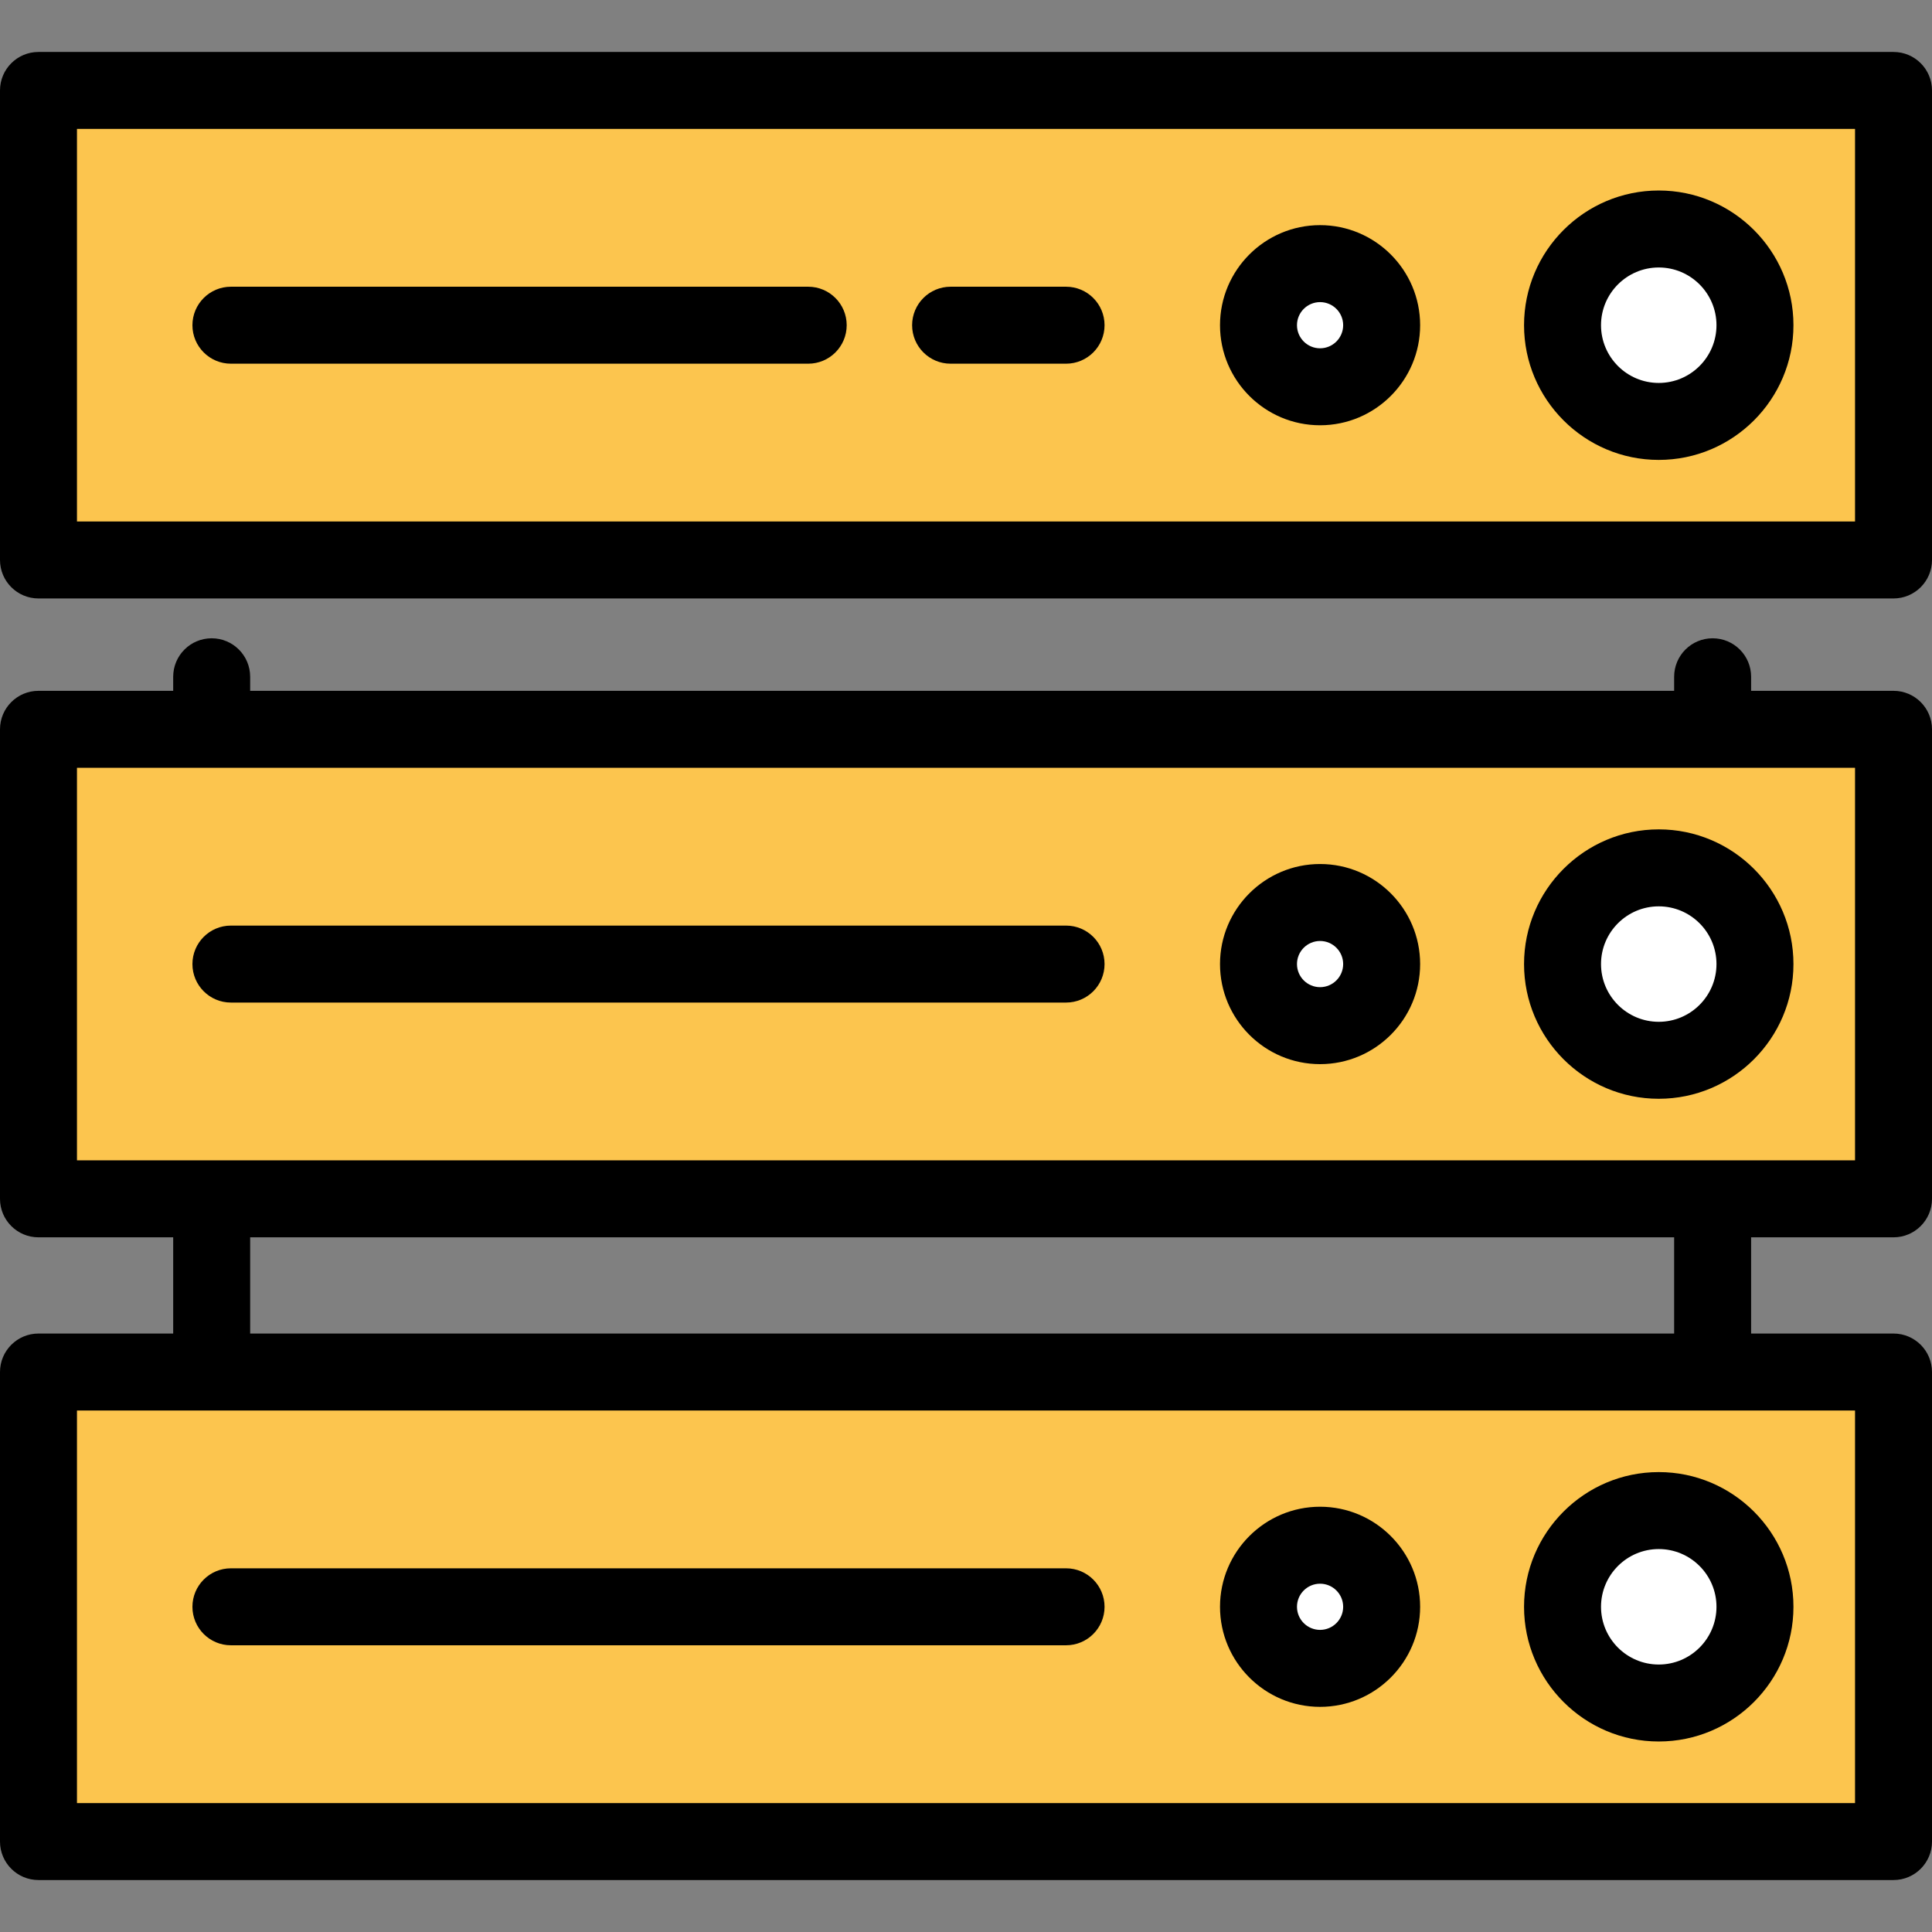<?xml version="1.0" encoding="iso-8859-1"?>
<!-- Generator: Adobe Illustrator 19.0.0, SVG Export Plug-In . SVG Version: 6.00 Build 0)  -->
<svg version="1.1" id="Layer_1" xmlns="http://www.w3.org/2000/svg" xmlns:xlink="http://www.w3.org/1999/xlink" x="0px" y="0px"
	 viewBox="0 0 502 502" style="enable-background:new 0 0 502 502;" xml:space="preserve">
<rect x="0" y="0" width="502" height="502" fill="#808080" stroke="none"/>
<g>
	<rect x="10" y="356.5" style="fill:#FCC54E;" width="482" height="122"/>
	<circle style="fill:#FFFFFF;" cx="431" cy="417.5" r="25"/>
	<circle style="fill:#FFFFFF;" cx="343" cy="417.5" r="16"/>
	<rect x="10" y="189.5" style="fill:#FCC54E;" width="482" height="122"/>
	<circle style="fill:#FFFFFF;" cx="431" cy="250.5" r="25"/>
	<circle style="fill:#FFFFFF;" cx="343" cy="250.5" r="16"/>
	<rect x="10" y="23.5" style="fill:#FCC54E;" width="482" height="122"/>
	<circle style="fill:#FFFFFF;" cx="431" cy="84.5" r="25"/>
	<circle style="fill:#FFFFFF;" cx="343" cy="84.5" r="16"/>
	<g>
		<path d="M431,452.5c19.299,0,35-15.701,35-35s-15.701-35-35-35s-35,15.701-35,35S411.701,452.5,431,452.5z M431,402.5
			c8.271,0,15,6.729,15,15s-6.729,15-15,15s-15-6.729-15-15S422.729,402.5,431,402.5z"/>
		<path d="M343,443.5c14.336,0,26-11.664,26-26s-11.664-26-26-26s-26,11.664-26,26S328.664,443.5,343,443.5z M343,411.5
			c3.309,0,6,2.691,6,6s-2.691,6-6,6s-6-2.691-6-6S339.691,411.5,343,411.5z"/>
		<path d="M60,427.5h217c5.523,0,10-4.477,10-10s-4.477-10-10-10H60c-5.523,0-10,4.477-10,10S54.477,427.5,60,427.5z"/>
		<path d="M492,179.5h-37v-3.652c0-5.523-4.477-10-10-10s-10,4.477-10,10v3.652H65v-3.652c0-5.523-4.477-10-10-10s-10,4.477-10,10
			v3.652H10c-5.523,0-10,4.477-10,10v122c0,5.523,4.477,10,10,10h35v25H10c-5.523,0-10,4.477-10,10v122c0,5.523,4.477,10,10,10h482
			c5.523,0,10-4.477,10-10v-122c0-5.523-4.477-10-10-10h-37v-25h37c5.523,0,10-4.477,10-10v-122
			C502,183.977,497.523,179.5,492,179.5z M482,468.5H20v-102h462V468.5z M435,346.5H65v-25h370V346.5z M482,301.5H20v-102h462V301.5
			z"/>
		<path d="M431,285.5c19.299,0,35-15.701,35-35s-15.701-35-35-35s-35,15.701-35,35S411.701,285.5,431,285.5z M431,235.5
			c8.271,0,15,6.729,15,15s-6.729,15-15,15s-15-6.729-15-15S422.729,235.5,431,235.5z"/>
		<path d="M343,276.5c14.336,0,26-11.664,26-26s-11.664-26-26-26s-26,11.664-26,26S328.664,276.5,343,276.5z M343,244.5
			c3.309,0,6,2.691,6,6s-2.691,6-6,6s-6-2.691-6-6S339.691,244.5,343,244.5z"/>
		<path d="M60,260.5h217c5.523,0,10-4.477,10-10s-4.477-10-10-10H60c-5.523,0-10,4.477-10,10C50,256.023,54.477,260.5,60,260.5z"/>
		<path d="M492,13.5H10c-5.523,0-10,4.477-10,10v122c0,5.523,4.477,10,10,10h482c5.523,0,10-4.477,10-10v-122
			C502,17.977,497.523,13.5,492,13.5z M482,135.5H20v-102h462V135.5z"/>
		<path d="M431,119.5c19.299,0,35-15.701,35-35s-15.701-35-35-35s-35,15.701-35,35S411.701,119.5,431,119.5z M431,69.5
			c8.271,0,15,6.729,15,15s-6.729,15-15,15s-15-6.729-15-15S422.729,69.5,431,69.5z"/>
		<path d="M343,110.5c14.336,0,26-11.664,26-26s-11.664-26-26-26s-26,11.664-26,26S328.664,110.5,343,110.5z M343,78.5
			c3.309,0,6,2.691,6,6s-2.691,6-6,6s-6-2.691-6-6S339.691,78.5,343,78.5z"/>
		<path d="M60,94.5h150c5.523,0,10-4.477,10-10s-4.477-10-10-10H60c-5.523,0-10,4.477-10,10S54.477,94.5,60,94.5z"/>
		<path d="M247,94.5h30c5.523,0,10-4.477,10-10s-4.477-10-10-10h-30c-5.523,0-10,4.477-10,10S241.477,94.5,247,94.5z"/>
	</g>
</g>
<g>
</g>
<g>
</g>
<g>
</g>
<g>
</g>
<g>
</g>
<g>
</g>
<g>
</g>
<g>
</g>
<g>
</g>
<g>
</g>
<g>
</g>
<g>
</g>
<g>
</g>
<g>
</g>
<g>
</g>
</svg>
